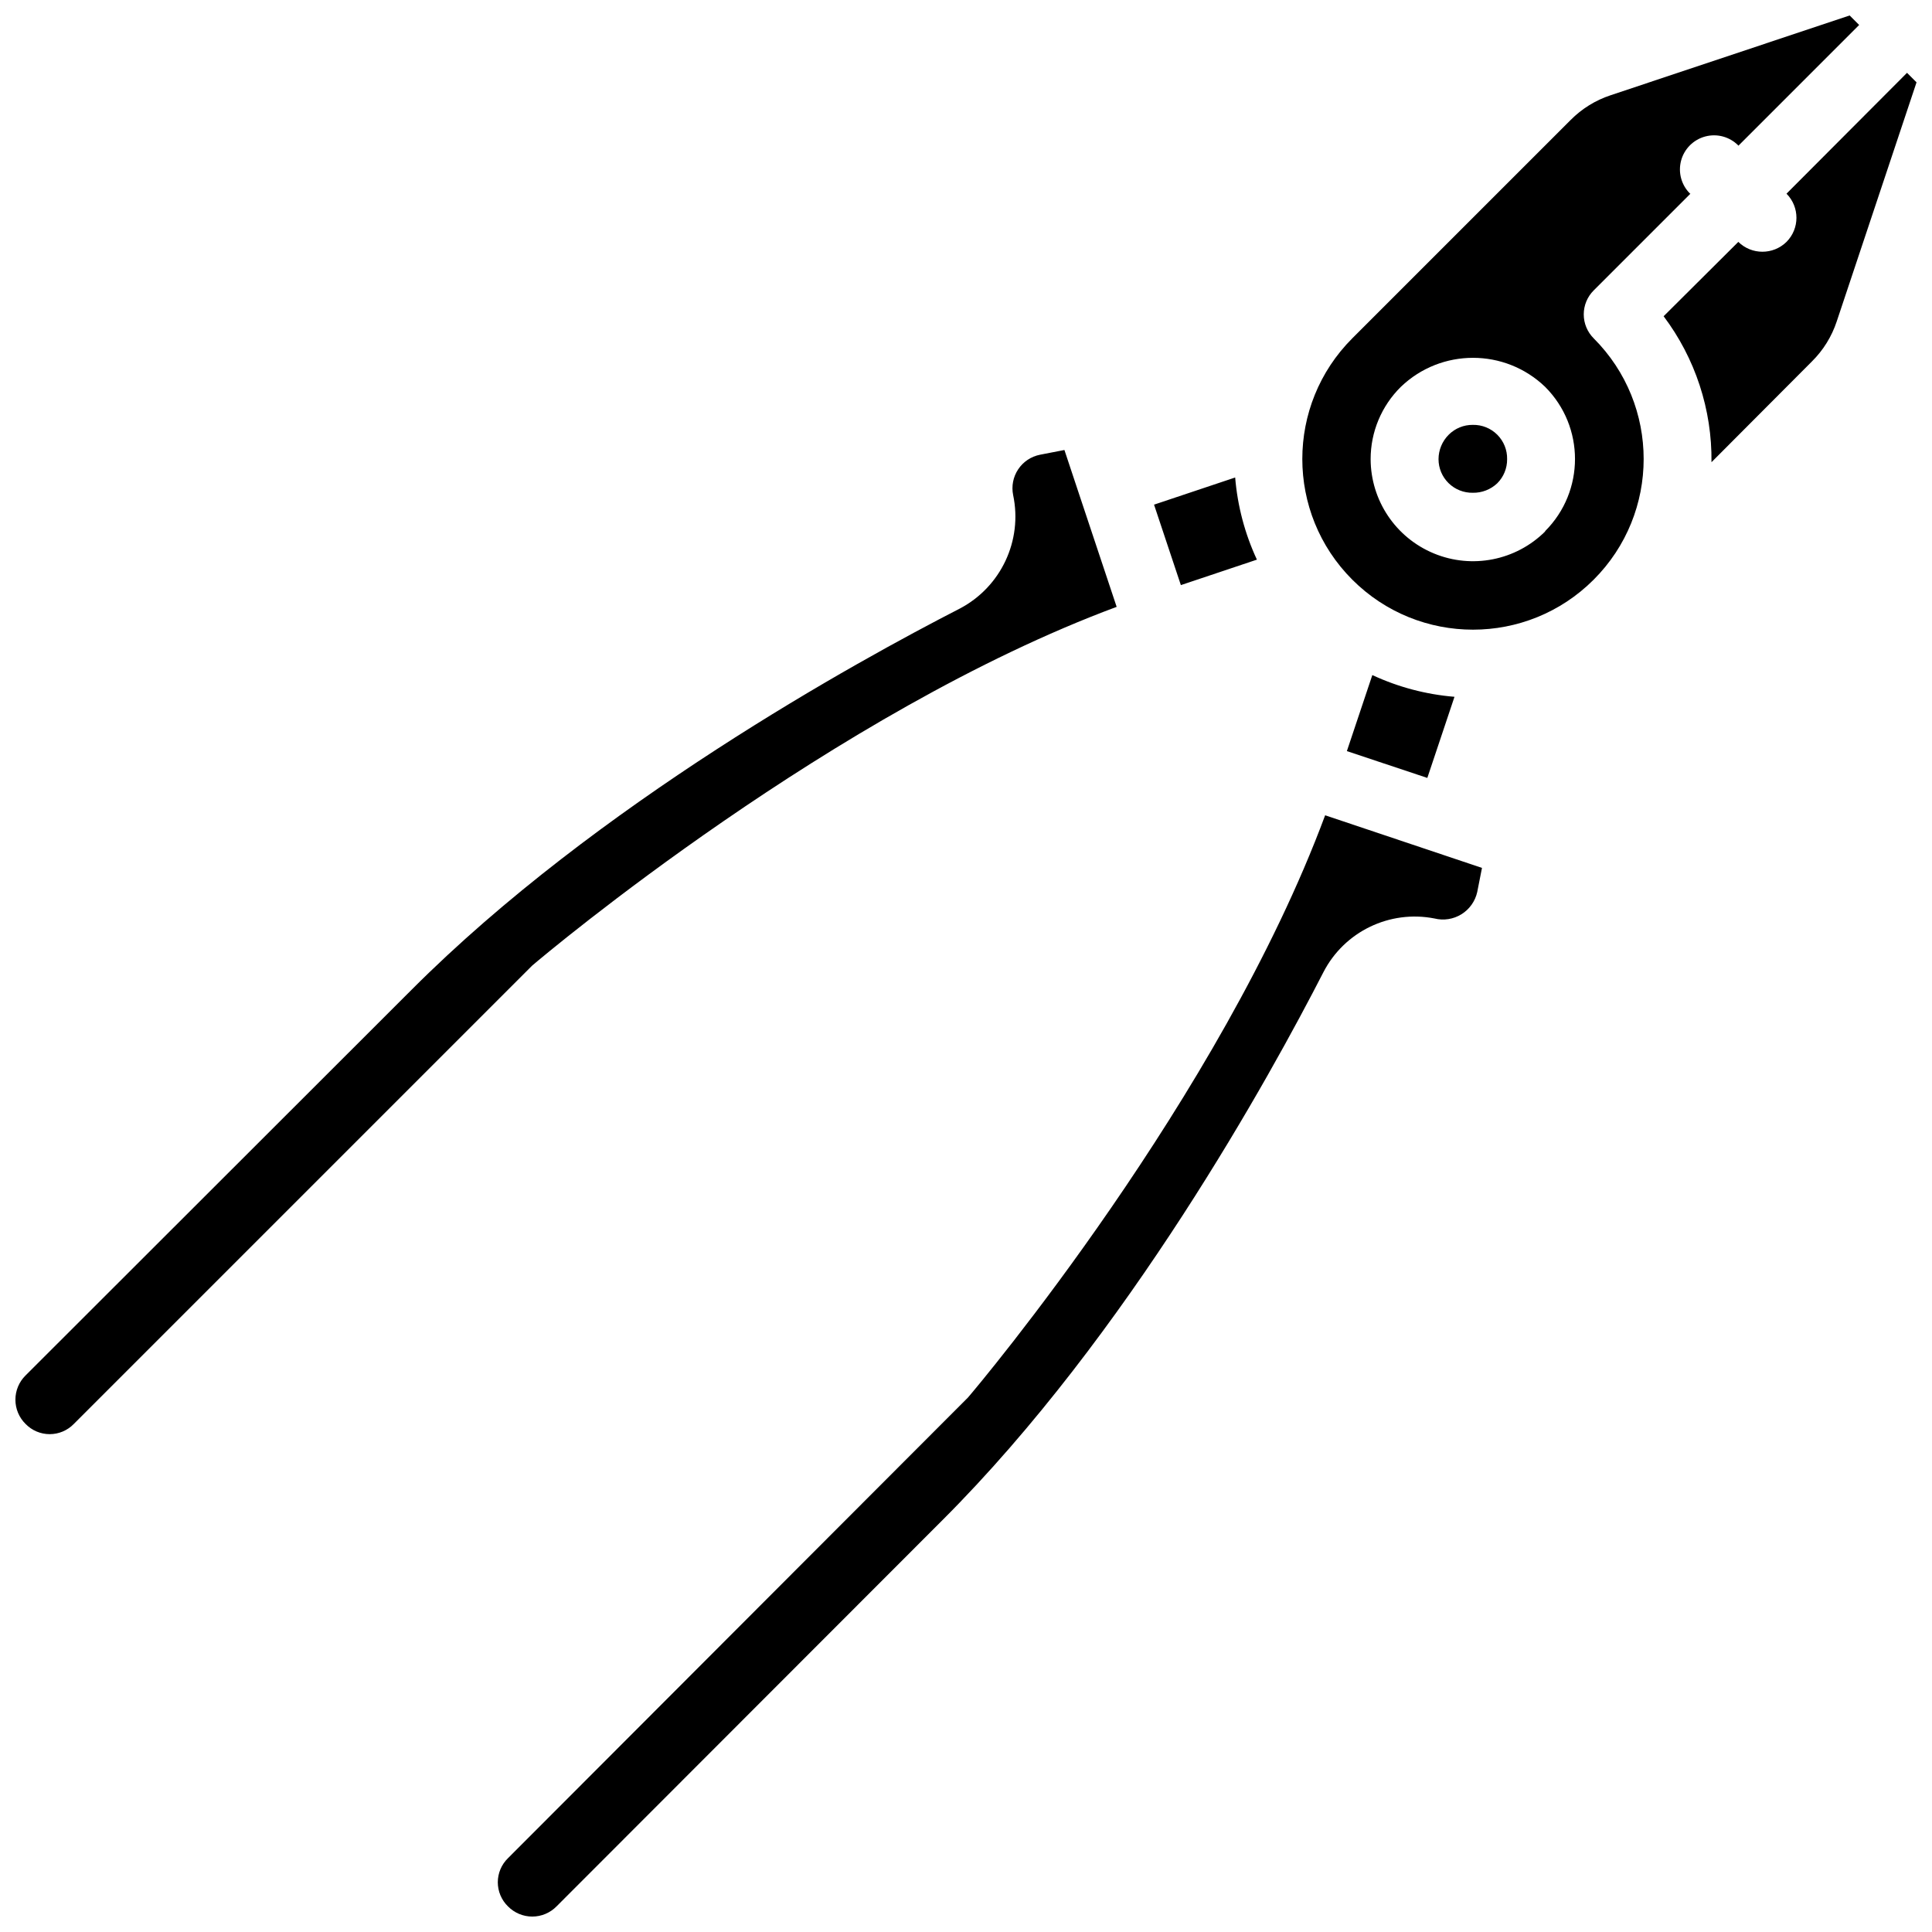 <?xml version="1.0" encoding="UTF-8"?>
<!-- Uploaded to: ICON Repo, www.svgrepo.com, Generator: ICON Repo Mixer Tools -->
<svg width="800px" height="800px" version="1.1" viewBox="144 144 512 512" xmlns="http://www.w3.org/2000/svg">
 <defs>
  <clipPath id="a">
   <path d="m148.09 148.09h503.81v503.81h-503.81z"/>
  </clipPath>
 </defs>
 <g clip-path="url(#a)">
  <path d="m649.38 163.3-31.938 32.027c3.512 3.535 3.512 9.242 0 12.777-3.547 3.477-9.227 3.477-12.773 0l-19.793 19.703c8.387 11.141 12.848 24.742 12.684 38.684l26.633-26.719c2.996-2.969 5.246-6.609 6.566-10.617l21.141-63.336zm-115.07 93.297c-2.391-0.027-4.695 0.914-6.387 2.609-1.719 1.715-2.691 4.047-2.699 6.477 0 2.394 0.965 4.688 2.672 6.359 1.711 1.676 4.023 2.594 6.414 2.547 2.406 0.043 4.734-0.863 6.481-2.519 1.691-1.691 2.633-3.992 2.609-6.387 0.047-2.426-0.895-4.766-2.609-6.477-1.715-1.715-4.055-2.66-6.481-2.609zm-26.629 66.305-6.746 20.152 21.32 7.106 7.199-21.5c-7.543-0.621-14.914-2.57-21.773-5.758zm-12.504 37.156c-27.801 74.852-91.766 150.96-94.645 154.29l-121.91 122.09c-1.723 1.676-2.699 3.981-2.699 6.387s0.977 4.711 2.699 6.387c1.695 1.727 4.016 2.699 6.434 2.699 2.418 0 4.738-0.973 6.434-2.699l102.2-102.29c49.215-49.121 87-117.95 101.04-145.3 5.555-10.75 17.543-16.543 29.418-14.215 2.434 0.609 5.012 0.203 7.148-1.117 2.133-1.32 3.644-3.449 4.188-5.898l1.258-6.387zm-23.844-89.516-21.5 7.195 7.109 21.324 20.152-6.75c-3.191-6.859-5.141-14.23-5.762-21.77zm0 0-21.5 7.195 7.109 21.324 20.152-6.75c-3.191-6.859-5.141-14.23-5.762-21.77zm-45.25-7.289-6.481 1.258c-2.367 0.469-4.449 1.863-5.781 3.875-1.336 2.012-1.812 4.469-1.324 6.832 2.535 12.047-3.231 24.312-14.125 30.051-27.348 14.035-96.172 51.82-145.3 101.03l-102.29 102.2c-1.727 1.695-2.699 4.016-2.699 6.434 0 2.418 0.973 4.738 2.699 6.434 1.676 1.727 3.981 2.699 6.387 2.699s4.711-0.973 6.387-2.699l121.45-121.45c3.871-3.332 80.07-67.297 154.92-95.094l-9.984-29.961zm108.23-6.656c-2.394-0.027-4.695 0.914-6.387 2.609-1.719 1.715-2.691 4.047-2.699 6.477 0 2.394 0.965 4.688 2.672 6.359 1.711 1.676 4.023 2.594 6.414 2.547 2.406 0.043 4.734-0.863 6.481-2.519 1.691-1.691 2.633-3.992 2.606-6.387 0.051-2.426-0.895-4.766-2.606-6.477-1.715-1.715-4.055-2.66-6.481-2.609zm102.38-105.98-2.519-2.519-63.336 21.141c-4.008 1.32-7.644 3.57-10.613 6.57l-57.852 57.848c-17.664 17.664-17.664 46.301 0 63.965 17.664 17.664 46.305 17.664 63.965 0 17.664-17.664 17.664-46.301 0-63.965-1.684-1.684-2.629-3.965-2.629-6.344s0.945-4.66 2.629-6.344l25.645-25.641h-0.09c-2.309-2.273-3.223-5.613-2.391-8.746 0.832-3.137 3.281-5.582 6.414-6.414 3.133-0.832 6.473 0.078 8.75 2.387v0.09zm-83.219 134.14v0.09c-7.762 7.707-19.395 10.004-29.5 5.812-10.109-4.188-16.711-14.035-16.742-24.977-0.008-7.203 2.879-14.105 8.008-19.164 10.68-10.254 27.555-10.254 38.234 0 10.555 10.562 10.555 27.676 0 38.238z"/>
 </g>
</svg>